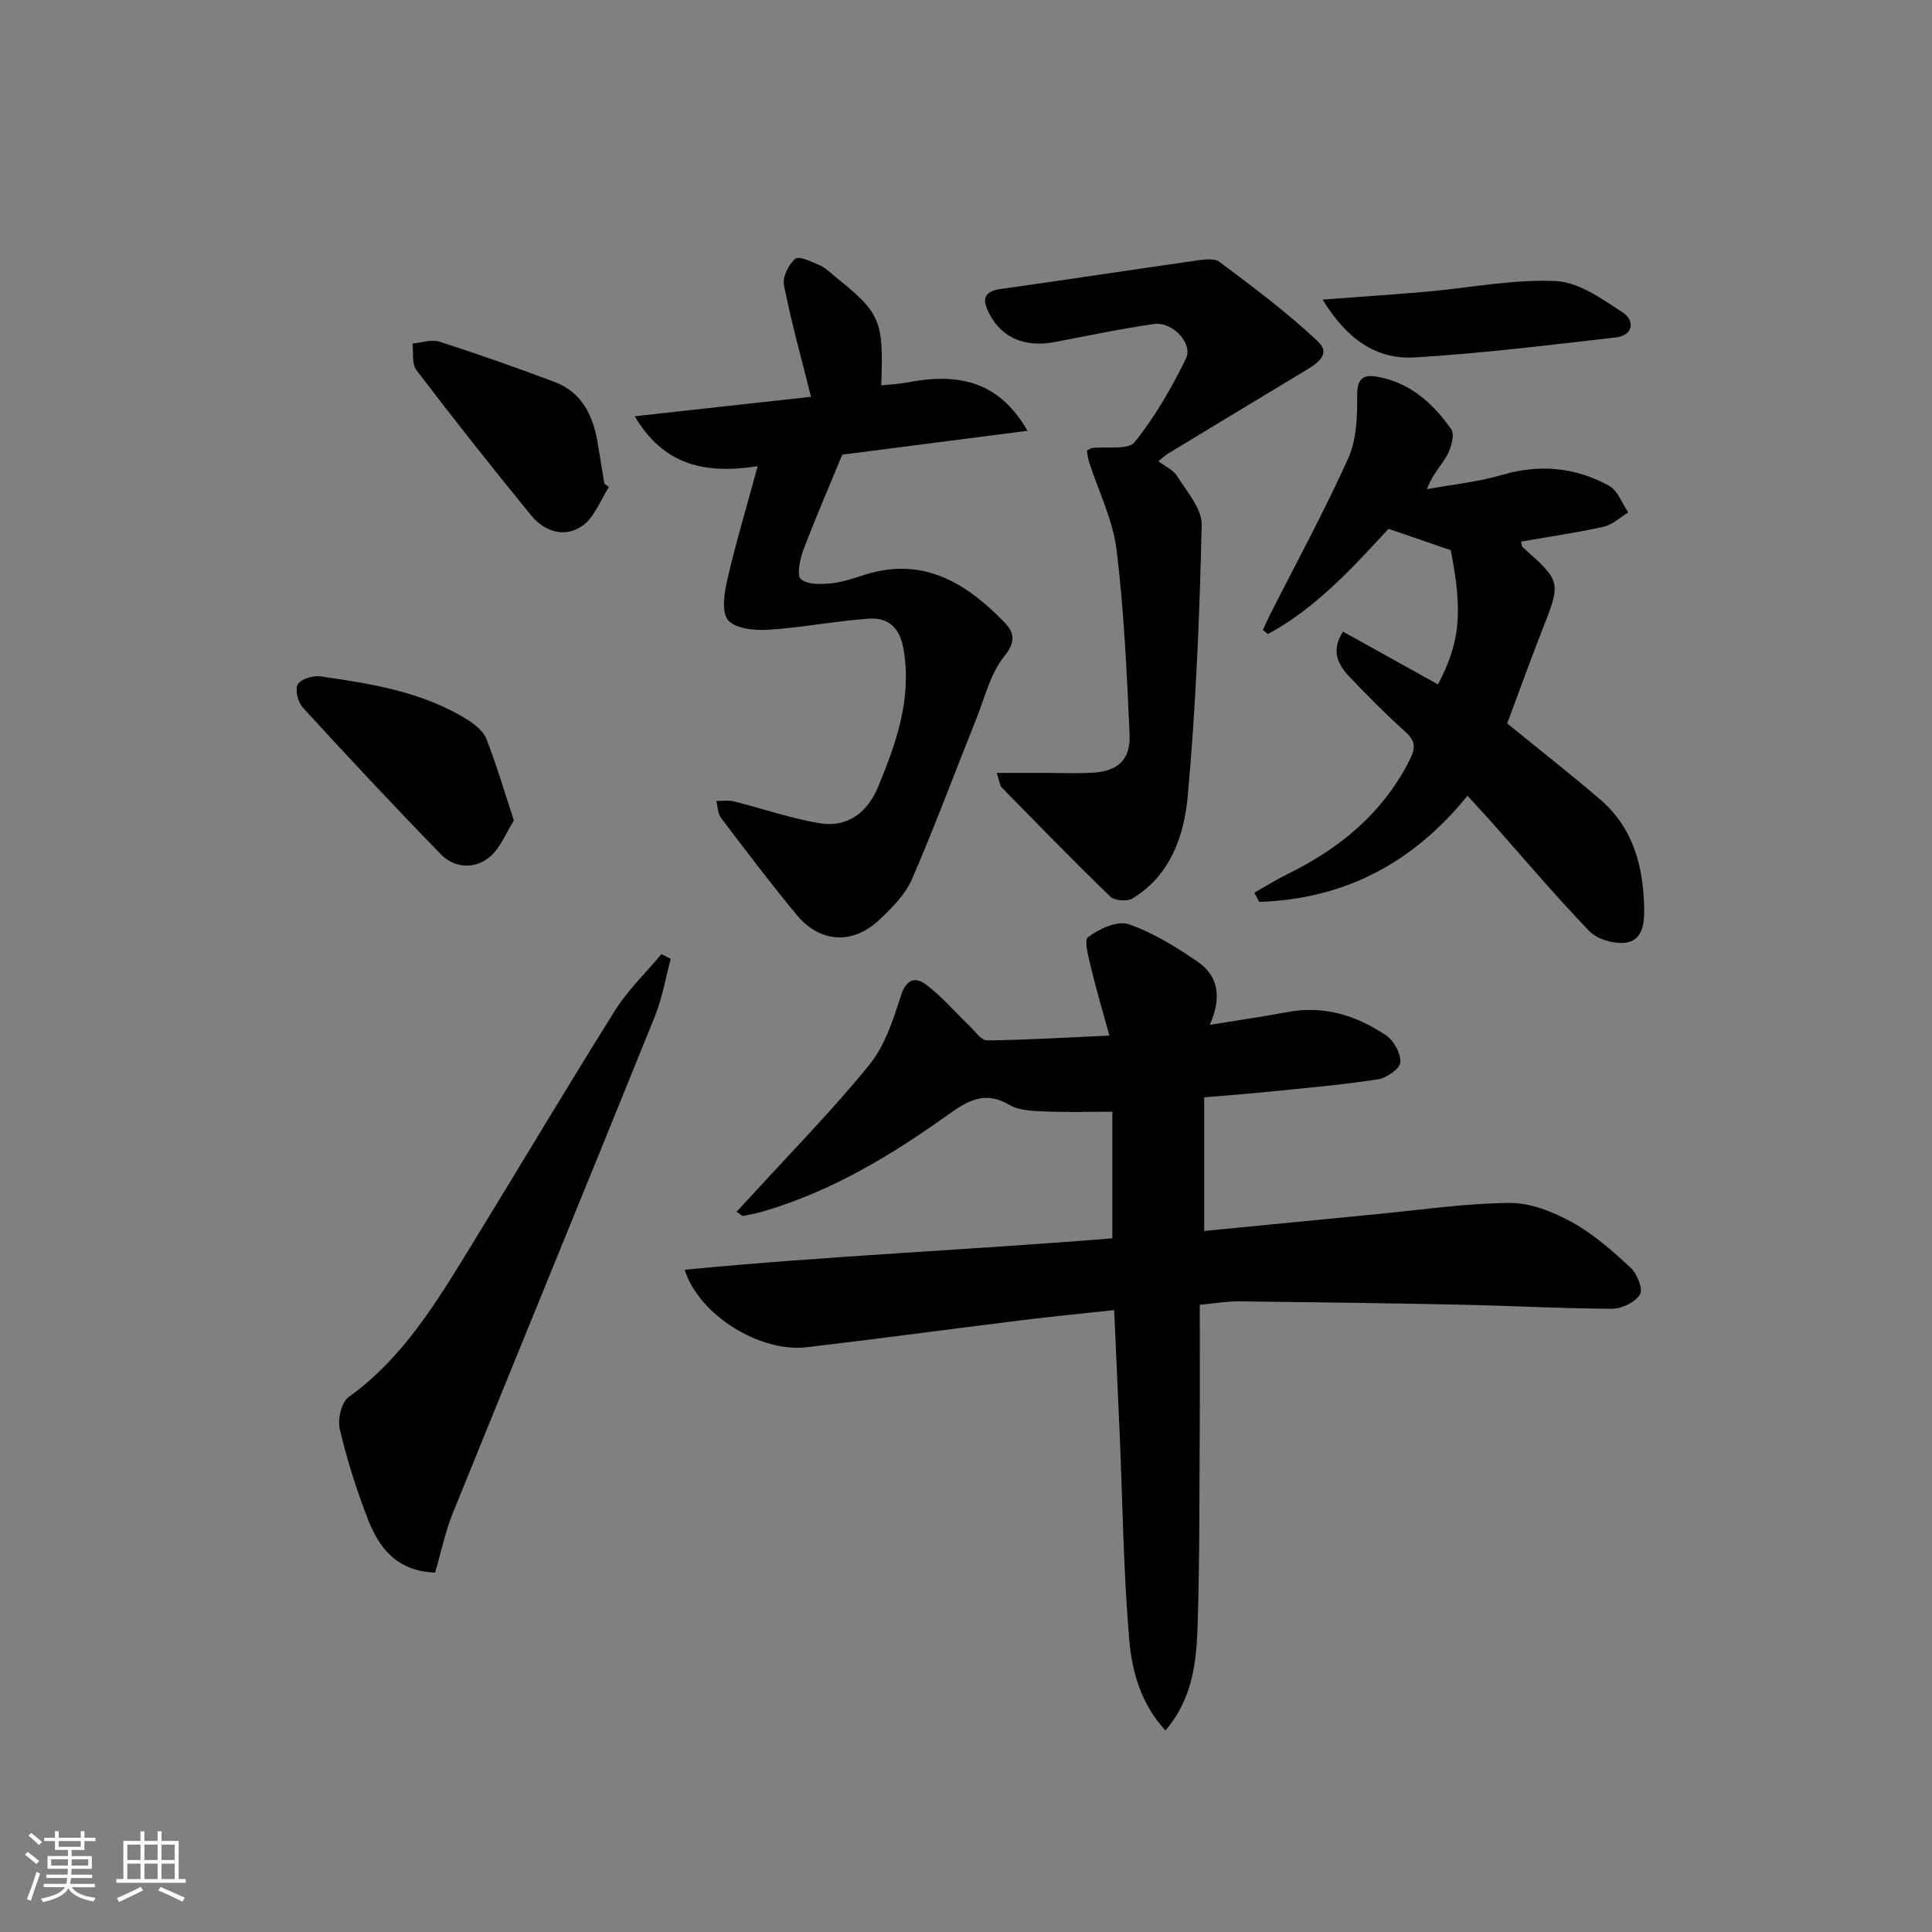 <svg enable-background="new 0 0 400 400" viewBox="0 0 400 400" xmlns="http://www.w3.org/2000/svg"><rect x="0" y="0" width="400" height="400" fill="#808080" stroke="none"/><path d="m5.17 384 .55-.58c.85.61 1.65 1.24 2.4 1.87l-.59.64c-.83-.73-1.62-1.38-2.36-1.93m1.22 9.53-.82-.34c.71-1.76 1.37-3.64 1.98-5.63.24.13.5.25.76.36-.6 1.67-1.24 3.54-1.92 5.61m-.5-13.5.57-.54c.56.44 1.31 1.06 2.26 1.87l-.65.64c-.67-.66-1.4-1.32-2.18-1.97m3.25.46h2.24v-1.36h.77v1.36h4.57v-1.36h.76v1.36h2.28v.69h-2.28v1.84h-2.64v1.26h4.18v2.64h-4.21c0 .45-.02.86-.05 1.21h4.32v.69h-4.38c-.04.34-.1.75-.19 1.22h5.15v.69h-4.82c.87 1.19 2.51 1.92 4.93 2.19-.17.31-.3.57-.37.76-2.77-.49-4.52-1.41-5.26-2.76-.56 1.26-2.3 2.23-5.24 2.9-.12-.24-.26-.48-.43-.72 2.73-.55 4.38-1.34 4.96-2.38h-4.38v-.69h4.65c.1-.38.17-.79.21-1.22h-4.32v-.69h4.4c.03-.34.05-.75.05-1.21h-4.2v-2.64h4.23v-1.26h-2.69v-1.84h-2.24zm1.46 4.46v1.29h3.45c.01-.4.02-.57.01-.53v-.32-.45h-3.46zm1.55-2.59h4.57v-1.19h-4.57zm6.11 2.59h-3.42v.77c-.01.19-.01.37-.02.53h3.44z" fill="#fafbfc"/><path d="m32.63 379.16h.82v1.98h3.54v7.89h1.46v.78h-14.37v-.78h1.46v-7.89h3.54v-1.98h.82v1.98h2.73zm-3.49 11.48.5.73c-1.61.82-3.28 1.63-5 2.42-.13-.27-.28-.55-.44-.82 1.75-.73 3.4-1.5 4.94-2.33m-2.78-5.55h2.73v-3.18h-2.73zm0 3.95h2.73v-3.2h-2.73zm3.54-3.95h2.73v-3.18h-2.73zm0 3.95h2.73v-3.2h-2.73zm7.89 4.68c-1.84-.92-3.51-1.7-5.02-2.32l.45-.73c1.89.8 3.57 1.55 5.04 2.23zm-1.62-11.81h-2.73v3.18h2.73zm-2.73 7.13h2.73v-3.2h-2.73z" fill="#fafbfc"/><g fill="#000001"><path d="m241.29 358.28c-5.04-5.46-6.93-12.17-7.49-18.78-1.2-14.07-1.37-28.23-1.97-42.35-.36-8.45-.75-16.9-1.15-25.91-6.46.7-12.82 1.32-19.15 2.1-14.83 1.83-29.65 3.84-44.49 5.59-9.58 1.13-22.26-6.53-25.3-16.04 29.69-2.87 59.24-4.12 88.56-6.51 0-8.8 0-17.33 0-26.21-5.17 0-9.63.15-14.09-.06-2.46-.11-5.26-.18-7.26-1.37-4.96-2.93-8.5-.93-12.53 1.96-11.8 8.43-24.16 15.91-38.24 20.06-1.41.42-2.86.71-4.31.99-.23.04-.54-.32-1.39-.87.99-1.05 1.91-2.02 2.8-3 8.28-9.07 16.92-17.86 24.67-27.37 3.22-3.95 4.96-9.31 6.55-14.29 1.14-3.56 3.01-4.08 5.36-2.28 3.24 2.48 5.93 5.66 8.9 8.5 1.14 1.09 2.4 2.97 3.58 2.96 8.09-.08 16.17-.58 25.35-.99-1.39-5.07-2.7-9.44-3.75-13.87-.53-2.21-1.57-5.88-.66-6.54 2.3-1.69 6.06-3.45 8.36-2.66 5.09 1.74 9.86 4.72 14.35 7.8 4.16 2.85 5.07 7.2 2.48 13.05 6-.98 11.11-1.73 16.19-2.67 7.5-1.4 14.21.75 20.28 4.82 1.63 1.09 3.11 3.79 2.98 5.63-.1 1.32-2.88 3.23-4.67 3.5-7.37 1.13-14.82 1.78-22.25 2.53-4.45.45-8.92.78-13.68 1.19v27.67c11.98-1.17 23.68-2.32 35.39-3.45 9.26-.89 18.53-2.27 27.8-2.36 4.33-.04 9.03 1.84 12.94 3.99 4.45 2.44 8.39 5.94 12.15 9.42 1.35 1.25 2.62 4.45 1.94 5.55-.98 1.6-3.75 2.95-5.76 2.95-10.31-.03-20.61-.61-30.92-.83-15.47-.32-30.94-.53-46.42-.7-2.31-.03-4.62.39-8.04.71 0 8.81.04 17.59-.01 26.36-.08 13.16-.01 26.33-.42 39.48-.22 7.77-.93 15.6-6.68 22.3z"/><path d="m156.87 96.52c-11.25 1.73-19.54-.36-25.46-10.34 12.95-1.43 25.15-2.78 36.5-4.03-2.04-8.15-4.11-15.58-5.6-23.12-.33-1.68.95-4.3 2.35-5.45.79-.65 3.38.62 5.03 1.33 1.19.52 2.17 1.53 3.21 2.36 9.43 7.58 10.06 9.01 9.55 22.51 1.97-.21 3.87-.29 5.72-.65 11.41-2.18 19.14.63 24.56 10.06-13.32 1.72-26.09 3.37-38.34 4.94-2.8 6.78-5.61 13.25-8.1 19.84-.71 1.88-1.36 5.21-.46 5.95 1.43 1.17 4.22 1.06 6.37.84 2.44-.25 4.82-1.15 7.19-1.87 11.85-3.59 20.64 1.83 28.44 9.82 2.06 2.1 2.65 4 .1 7.16-2.89 3.57-4.04 8.58-5.82 13.01-4.43 11.05-8.56 22.23-13.3 33.14-1.4 3.22-4.19 6.02-6.83 8.49-5.5 5.13-12.24 4.7-17.04-1.1-5.41-6.53-10.53-13.31-15.66-20.07-.68-.9-.67-2.33-.98-3.51 1.22.02 2.49-.2 3.64.09 5.92 1.48 11.73 3.51 17.72 4.52 5.84.98 9.98-2.29 12.15-7.54 3.75-9.07 7-18.21 5.27-28.44-.78-4.62-3.21-6.66-7.29-6.37-6.94.49-13.82 1.87-20.76 2.3-2.84.18-6.93-.25-8.33-2.05-1.41-1.82-.7-5.79-.05-8.62 1.7-7.35 3.88-14.62 6.22-23.2z"/><path d="m303.83 164.75c-11.54 14.23-25.77 21.39-43.11 21.98-.34-.64-.68-1.28-1.02-1.91 2.32-1.31 4.58-2.73 6.96-3.9 10.72-5.27 19.53-12.49 25.09-23.37 1.26-2.46 1.5-3.96-.7-5.95-4.07-3.68-7.96-7.58-11.74-11.57-2.37-2.5-3.75-5.4-1.26-9.26 6.73 3.74 13.2 7.33 19.67 10.93 4.62-8.87 5.15-14.83 2.65-27.79-4.3-1.47-8.47-2.91-12.89-4.42-7.47 8.06-15 16.4-24.97 21.78-.35-.28-.7-.56-1.05-.83.49-1.06.96-2.14 1.49-3.19 5.46-10.78 11.26-21.41 16.21-32.42 1.74-3.87 1.86-8.68 1.83-13.05-.03-3.44 1.33-4.27 4.07-3.8 6.82 1.18 11.64 5.51 15.41 10.91.76 1.09-.02 3.79-.85 5.34-1.14 2.12-3.02 3.84-4.19 7.05 5.2-.95 10.52-1.48 15.57-2.96 7.81-2.29 15.19-1.57 22.15 2.26 1.79.98 2.67 3.63 3.97 5.51-1.69 1.02-3.26 2.55-5.09 2.96-5.65 1.26-11.39 2.08-17.13 3.08.16.55.14.98.35 1.16 8.03 7.15 7.98 7.12 4.01 17.25-2.53 6.46-4.88 13-7.21 19.24 6.6 5.38 13 10.39 19.17 15.67 6.98 5.96 9.06 14.04 9.19 22.83.05 3.15-.42 6.59-4.1 6.92-2.38.21-5.67-.76-7.27-2.43-7.14-7.44-13.8-15.32-20.65-23.04-1.45-1.6-2.91-3.17-4.56-4.98z"/><path d="m206.36 160.02h9.78c3.46 0 6.93.17 10.37-.06 5.01-.35 7.59-2.77 7.36-7.94-.58-12.76-1.14-25.56-2.7-38.21-.77-6.22-3.76-12.16-5.72-18.24-.24-.75-.29-1.56-.42-2.28.5-.25.78-.5 1.09-.53 3.01-.36 7.44.46 8.79-1.22 4.22-5.24 7.65-11.23 10.63-17.3 1.53-3.12-2.8-7.7-6.6-7.16-6.88.98-13.7 2.43-20.54 3.73-6.2 1.18-10.95-.84-13.55-5.81-1.44-2.75-1.48-4.63 2.36-5.17 13.3-1.86 26.58-3.91 39.88-5.8 1.78-.25 4.19-.7 5.38.18 7 5.24 14.06 10.5 20.4 16.5 2.96 2.8-.56 4.78-3.03 6.27-9.37 5.63-18.73 11.31-28.08 16.98-.55.33-1.02.81-1.93 1.54 1.47 1.12 3.13 1.82 3.89 3.07 1.99 3.24 5.15 6.76 5.08 10.11-.44 18.76-1.19 37.54-2.9 56.21-.74 8.14-3.57 16.35-11.4 21.11-1.11.68-3.74.49-4.63-.37-7.65-7.4-15.07-15.05-22.53-22.65-.3-.32-.32-.91-.98-2.96z"/><path d="m90.08 325.59c-8.08-.31-11.67-5.26-13.96-11.19-2.33-6.02-4.29-12.22-5.77-18.5-.48-2.03.34-5.59 1.84-6.66 11.31-8.13 18.22-19.69 25.27-31.17 9.99-16.28 19.75-32.71 29.89-48.89 2.65-4.22 6.37-7.77 9.59-11.63.64.32 1.29.64 1.93.96-1.07 3.98-1.75 8.12-3.28 11.91-13.87 34.3-27.94 68.53-41.83 102.82-1.59 3.94-2.45 8.16-3.68 12.35z"/><path d="m106.39 169.87c-1.63 2.56-2.79 5.75-5.06 7.6-3.08 2.52-7.22 2.31-10.06-.61-9.71-9.96-19.2-20.13-28.59-30.39-1.01-1.1-1.65-3.73-1.02-4.79.66-1.12 3.15-1.85 4.68-1.64 10.51 1.5 21.03 3.17 30.29 8.87 1.61.99 3.41 2.42 4.07 4.07 2.06 5.21 3.62 10.61 5.69 16.89z"/><path d="m126.07 100.83c-1.76 2.72-2.97 6.22-5.42 7.98-3.68 2.64-7.9 1.28-10.69-2.12-8.09-9.88-16-19.91-23.75-30.06-.99-1.29-.57-3.65-.81-5.51 1.87-.16 3.93-.91 5.58-.38 8 2.57 15.93 5.36 23.79 8.32 5.53 2.08 7.94 6.71 8.9 12.24.51 2.94.97 5.89 1.45 8.83.32.23.64.47.95.7z"/><path d="m273.83 62.03c8.17-.62 14.89-1.06 21.6-1.65 8.9-.79 17.83-2.59 26.66-2.19 4.76.22 9.62 3.7 13.9 6.52 2.46 1.62 2.29 4.73-1.51 5.16-13.82 1.57-27.65 3.3-41.53 4.13-7.92.48-14.06-3.68-19.12-11.97z"/></g></svg>